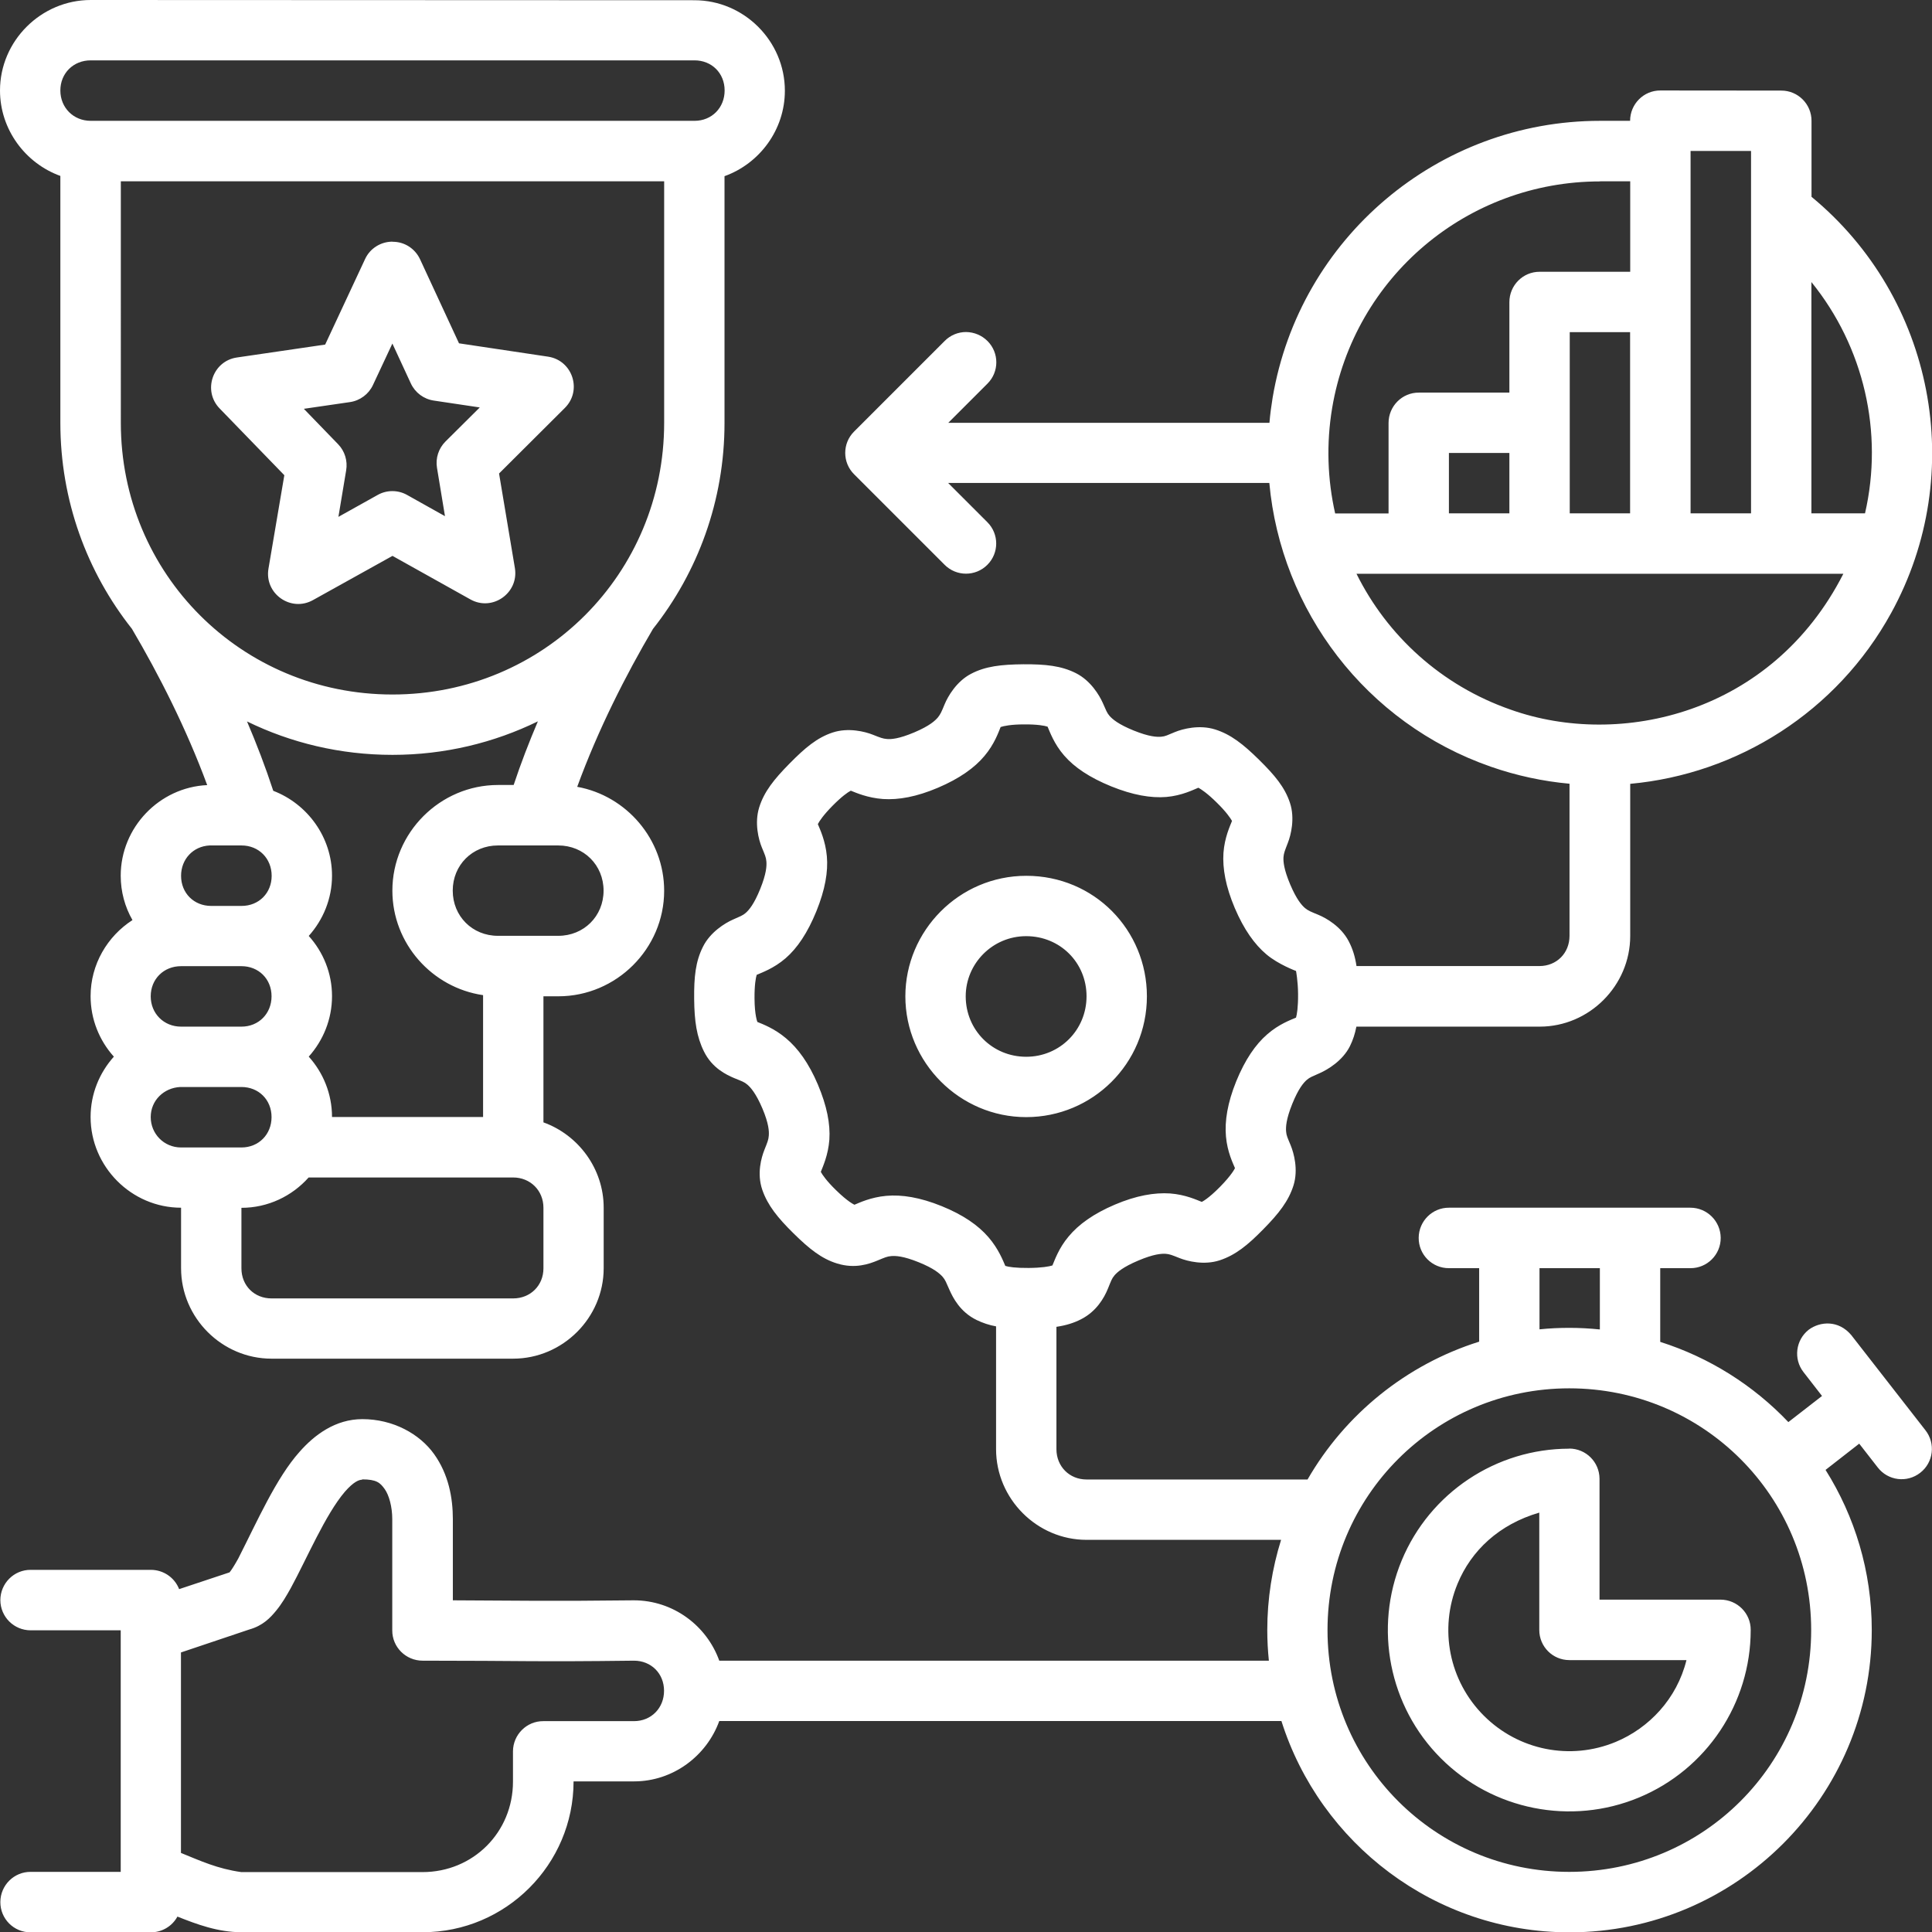 <svg id="svg8" height="300" viewBox="0 0 16.933 16.933" width="300" xmlns="http://www.w3.org/2000/svg" xmlns:svg="http://www.w3.org/2000/svg" version="1.1" xmlns:xlink="http://www.w3.org/1999/xlink" xmlns:svgjs="http://svgjs.dev/svgjs"><rect x="0" y="0" width="16.933" height="16.933" fill="#333333" stroke="none"/><g width="100%" height="100%" transform="matrix(1,0,0,1,0,0)"><g id="layer1"><path id="rect906" d="m.795-0c-.435 0-.795.358-.795.793 0 .342.222.638.529.749v2.164c0 .682.234 1.309.627 1.805.237.402.478.876.66 1.37-.419.019-.758.371-.758.794 0 .141.037.274.103.389-.22.142-.367.388-.367.667 0 .202.077.389.204.53-.126.141-.204.326-.204.529 0 .435.358.795.793.795v.53c0 .435.358.793.793.793h2.117c.435 0 .794-.358.794-.793v-.53c0-.342-.222-.638-.528-.748v-1.105h.131c.508 0 .927-.417.927-.925 0-.452-.331-.833-.762-.911.182-.499.425-.978.664-1.384.392-.496.627-1.123.627-1.805v-2.163c.307-.11.529-.406.529-.749 0-.435-.358-.793-.793-.793zm0 .529h5.292c.151 0 .264.112.264.264 0 .151-.112.266-.264.266h-5.292c-.151 0-.266-.115-.266-.266 0-.151.114-.264.266-.264zm13.758.264c-.147-.001-.266.119-.266.266h-.264c-1.419 0-2.633 1.027-2.869 2.426-.012.074-.022.147-.028.221h-2.815l.344-.344c.103-.103.103-.27 0-.373-.05-.05-.117-.078-.188-.079-.07 0-.138.028-.188.079l-.793.793c-.104.103-.104.272 0 .375l.793.793c.103.104.272.104.375 0 .103-.103.103-.27 0-.373l-.344-.344h2.815c.102 1.115.844 2.105 1.942 2.487.227.079.458.128.689.149v1.333c0 .151-.112.265-.264.265h-1.603c-.012-.081-.033-.151-.069-.219-.067-.128-.197-.202-.265-.23-.068-.028-.089-.036-.117-.059-.028-.024-.073-.073-.13-.207-.057-.135-.061-.202-.059-.239.003-.037.012-.057.038-.125.027-.068.064-.215.019-.351-.045-.137-.133-.242-.271-.378-.138-.136-.248-.223-.386-.266-.138-.043-.283-.005-.351.023-.068.028-.084.038-.121.041-.037.003-.104.001-.24-.054-.136-.055-.187-.1-.212-.128-.024-.028-.03-.048-.06-.115-.03-.067-.106-.195-.235-.26-.129-.065-.267-.079-.461-.078-.194.002-.332.017-.459.084-.128.067-.203.199-.231.267-.028.068-.036.086-.059.115-.024.028-.072.074-.207.131-.135.057-.202.061-.239.058-.037-.003-.057-.011-.125-.038-.068-.027-.214-.064-.351-.019-.137.045-.243.135-.379.273-.136.138-.222.246-.265.383-.043.138-.005.283.023.351.028.068.037.086.04.124.003.037.001.104-.054.24-.055.136-.099.185-.127.21-.028.024-.048.03-.115.06-.067.03-.196.108-.26.237-.065.129-.079.265-.077.459.002.194.022.33.086.459.072.146.197.204.265.233.068.028.087.033.115.057.028.024.075.075.132.209.057.135.059.202.056.239-.003.037-.011.055-.038.123-.027.068-.068.207-.019.351.047.136.135.245.273.381.138.136.246.223.383.265.158.049.283.003.351-.025.068-.028.086-.037.124-.04.037-.003.104-.001.24.054.136.055.185.1.21.128.024.028.03.048.06.115.03.067.092.192.237.263.054.026.11.045.171.056v1.076c-0.0.435.358.795.793.795h1.705c-.078.25-.121.515-.121.791 0 .09.005.18.014.268h-4.817c-.11-.307-.404-.529-.749-.529-.771.009-.999.002-1.586 0v-.711c0-.186-.037-.392-.164-.57-.127-.178-.36-.307-.629-.307-.237 0-.421.139-.551.287-.204.228-.371.609-.537.935-.031.056-.06.102-.076.121l-.442.147c-.04-.102-.138-.169-.248-.169h-1.053c-.147-.001-.266.119-.266.266.001.146.119.264.266.264h.789v2.117h-.789c-.146-.001-.265.117-.266.264-.001.147.118.267.266.266h1.053c.097 0.0.187-.053.233-.138.169.067.354.137.562.137h1.588c.728 0 1.322-.594 1.322-1.322h.53c.342 0 .636-.223.747-.529h4.927c.339 1.072 1.343 1.852 2.525 1.852 1.46-0 2.649-1.189 2.649-2.649 0-.515-.149-.997-.405-1.404l.295-.23.162.208c.09.117.257.138.373.047.116-.09.136-.258.045-.373-.217-.278-.433-.556-.65-.834-.112-.133-.273-.12-.372-.047-.115.09-.136.256-.047.371l.163.21-.295.229c-.305-.321-.691-.566-1.123-.703v-.646h.264c.147.001.267-.119.266-.266-.001-.146-.12-.264-.266-.264h-2.115c-.146-.001-.265.117-.266.264-.001.147.118.267.266.266h.264v.644c-.639.201-1.175.637-1.504 1.208h-1.937c-.151 0-.264-.115-.264-.266v-1.072c.081-.012.153-.033.221-.069.128-.067.196-.181.23-.265.028-.068.034-.089.058-.117.024-.028.074-.073.209-.13.135-.057.202-.061.239-.059.037.003.055.011.123.038.068.027.214.064.351.019s.245-.132.381-.271c.136-.138.223-.248.266-.386.043-.138.003-.283-.025-.351-.028-.068-.037-.084-.04-.121-.003-.037-.001-.106.054-.242.055-.136.099-.185.127-.21.028-.024.048-.03.115-.06.067-.03.198-.106.263-.235.027-.054.045-.11.057-.172h1.607c.435 0 .793-.36.793-.795v-1.333c.939-.086 1.81-.628 2.288-1.499.673-1.226.375-2.76-.699-3.646v-.665c.001-.147-.119-.267-.266-.266zm.264.53h.53v3.176h-.53zm-13.758.266h4.762v2.117c0 1.324-1.057 2.381-2.381 2.381-1.324 0-2.381-1.057-2.381-2.381zm12.965 0h.264v.793h-.793c-.147-.001-.266.119-.266.266v.793h-.793c-.147-.001-.266.119-.266.266v.793h-.468c-.067-.296-.079-.61-.026-.926.194-1.148 1.184-1.984 2.348-1.984zm-10.584.529c-.103-0-.197.059-.24.152l-.35.75-.772.113c-.215.03-.304.293-.152.448l.566.584-.139.819c-.037.22.197.384.391.275l.696-.387.682.381c.193.109.426-.055.391-.273l-.139-.83.576-.574c.155-.153.069-.417-.146-.45l-.781-.117-.342-.738c-.044-.093-.137-.153-.24-.152zm12.436.354c.461.569.633 1.318.47 2.027h-.47zm-2.118.439h.529v1.588h-.529v-.793zm-10.319.1.162.35c.038.081.113.137.202.15l.402.06-.301.299c-.06.06-.088.146-.074.23l.07.424-.332-.186c-.08-.045-.178-.045-.258 0l-.344.192.068-.408c.014-.083-.012-.168-.07-.228l-.301-.311.405-.059c.088-.013.164-.07.201-.15zm9.26.959h.53v.529h-.53zm-.809 1.059h4.266c-.626 1.229-1.956 1.532-2.915 1.191-.609-.212-1.083-.649-1.352-1.191zm-7.176 1.294c-.077.181-.149.367-.212.557h-.137c-.508 0-.926.418-.926.926 0 .464.348.851.795.916v1.068h-1.324c0-.202-.077-.388-.204-.529.126-.141.204-.327.204-.53 0-.202-.077-.387-.204-.528.126-.141.204-.326.204-.528 0-.337-.215-.629-.515-.744-.068-.208-.146-.411-.23-.608.385.188.818.293 1.275.293.457 0 .89-.106 1.275-.294zm4.468.047c.019.043.056.15.145.252.089.103.223.193.412.27.19.077.349.104.484.093.136-.012.236-.063.28-.081.023.012.078.048.161.13.084.082.121.138.134.161-.017.044-.065.144-.075.28-.009.136.019.294.099.483.08.188.174.32.278.407.104.088.259.145.259.145s.017.087.018.202c.001.115-.01.18-.018.207-.044.019-.149.056-.252.146-.103.089-.195.223-.272.412-.077.19-.102.349-.09.484.012.136.062.236.079.277-.002.004-.026.057-.13.163-.104.106-.157.131-.161.133-.042-.016-.142-.064-.278-.074-.136-.009-.296.018-.484.098-.188.08-.318.174-.405.279-.088.104-.123.211-.142.254-.027.009-.092.021-.208.022-.114.001-.178-.009-.205-.018-.019-.044-.059-.149-.148-.252-.089-.103-.22-.195-.41-.272-.19-.077-.349-.102-.485-.09-.136.012-.238.061-.279.078-.004-.002-.057-.025-.163-.129-.081-.079-.118-.133-.132-.159.017-.044.065-.147.075-.283.009-.136-.021-.294-.101-.483-.08-.188-.174-.317-.279-.405-.104-.088-.21-.126-.251-.143-.001-.004-.024-.058-.025-.206-.001-.117.011-.182.019-.207.043-.019.15-.056.253-.145.103-.089.193-.223.27-.412.077-.19.104-.347.092-.482-.012-.136-.061-.238-.079-.282.013-.026.05-.081.129-.161.08-.081.134-.119.16-.132.045.018.146.063.282.073.136.009.294-.019.482-.099.188-.08.32-.174.407-.278.088-.104.124-.21.142-.254.027-.009.091-.023.205-.023.115-.001.181.011.207.02zm-7.345 1.04c.092-0.0.187 0 .28 0 .151 0 .264.114.264.266 0 .151-.112.264-.264.264h-.266c-.151 0-.264-.112-.264-.264 0-.146.106-.259.25-.266zm2.527 0h.529c.224 0 .397.172.397.396 0 .224-.173.396-.397.396h-.529c-.224 0-.396-.172-.396-.396 0-.224.172-.396.396-.396zm4.631.266c-.59 0-1.06.483-1.06 1.056-0.0.581.477 1.059 1.059 1.059.581 0 1.058-.468 1.058-1.059 0-.581-.462-1.056-1.057-1.056zm-.001.529c.296 0 .529.231.529.527 0 .295-.234.53-.529.53-.296 0-.53-.234-.53-.53 0-.286.234-.527.53-.527zm-7.407.263h.529c.151 0 .264.112.264.264 0 .151-.112.266-.264.266h-.529c-.151 0-.266-.115-.266-.266 0-.151.114-.264.266-.264zm.529 1.059c.151 0 .264.112.264.264 0 .151-.112.266-.264.266h-.529c-.151 0-.266-.121-.266-.266 0-.146.115-.257.259-.264zm.589.793h1.792c.151 0 .266.114.266.266v.53c0 .151-.114.264-.266.264h-2.117c-.151 0-.264-.112-.264-.264v-.53c.233 0 .444-.103.589-.266zm10.788.795h.529v.537c-.088-.009-.177-.014-.268-.014-.088 0-.175.004-.261.013zm.261 1.053c1.174 0 2.12.945 2.12 2.119s-.946 2.119-2.12 2.119c-1.174 0-2.119-.946-2.119-2.119 0-1.174.946-2.119 2.119-2.119zm0 .529c-.642-0-1.223.387-1.469.98s-.111 1.28.344 1.734c.454.454 1.141.59 1.734.344.594-.246.981-.827.981-1.469.001-.146-.117-.265-.264-.266h-1.061v-1.06c-.001-.146-.119-.264-.266-.264zm-10.58.269c.127 0 .158.03.197.084.039.054.067.157.067.264v.975c-.001.147.119.266.266.266.88 0 .956.011 1.852 0 .151 0 .264.112.264.264 0 .151-.112.266-.264.266h-.794c-.146-.001-.265.118-.266.264v.266c0 .444-.349.793-.793.793h-1.588c-.208-.029-.357-.098-.529-.168v-1.757l.598-.201c.121-.034.185-.103.236-.165.051-.062.09-.129.129-.199.14-.257.302-.642.473-.843.077-.088.124-.106.152-.106zm10.317.291v1.029c0.0.146.118.264.264.264h1.026c-.084.34-.329.596-.62.717-.397.165-.852.074-1.156-.23-.304-.304-.395-.759-.23-1.157.12-.29.363-.52.717-.623z" fill="#ffffff" fill-opacity="1" data-original-color="#000000ff" stroke="none" stroke-opacity="1"/></g></g></svg>